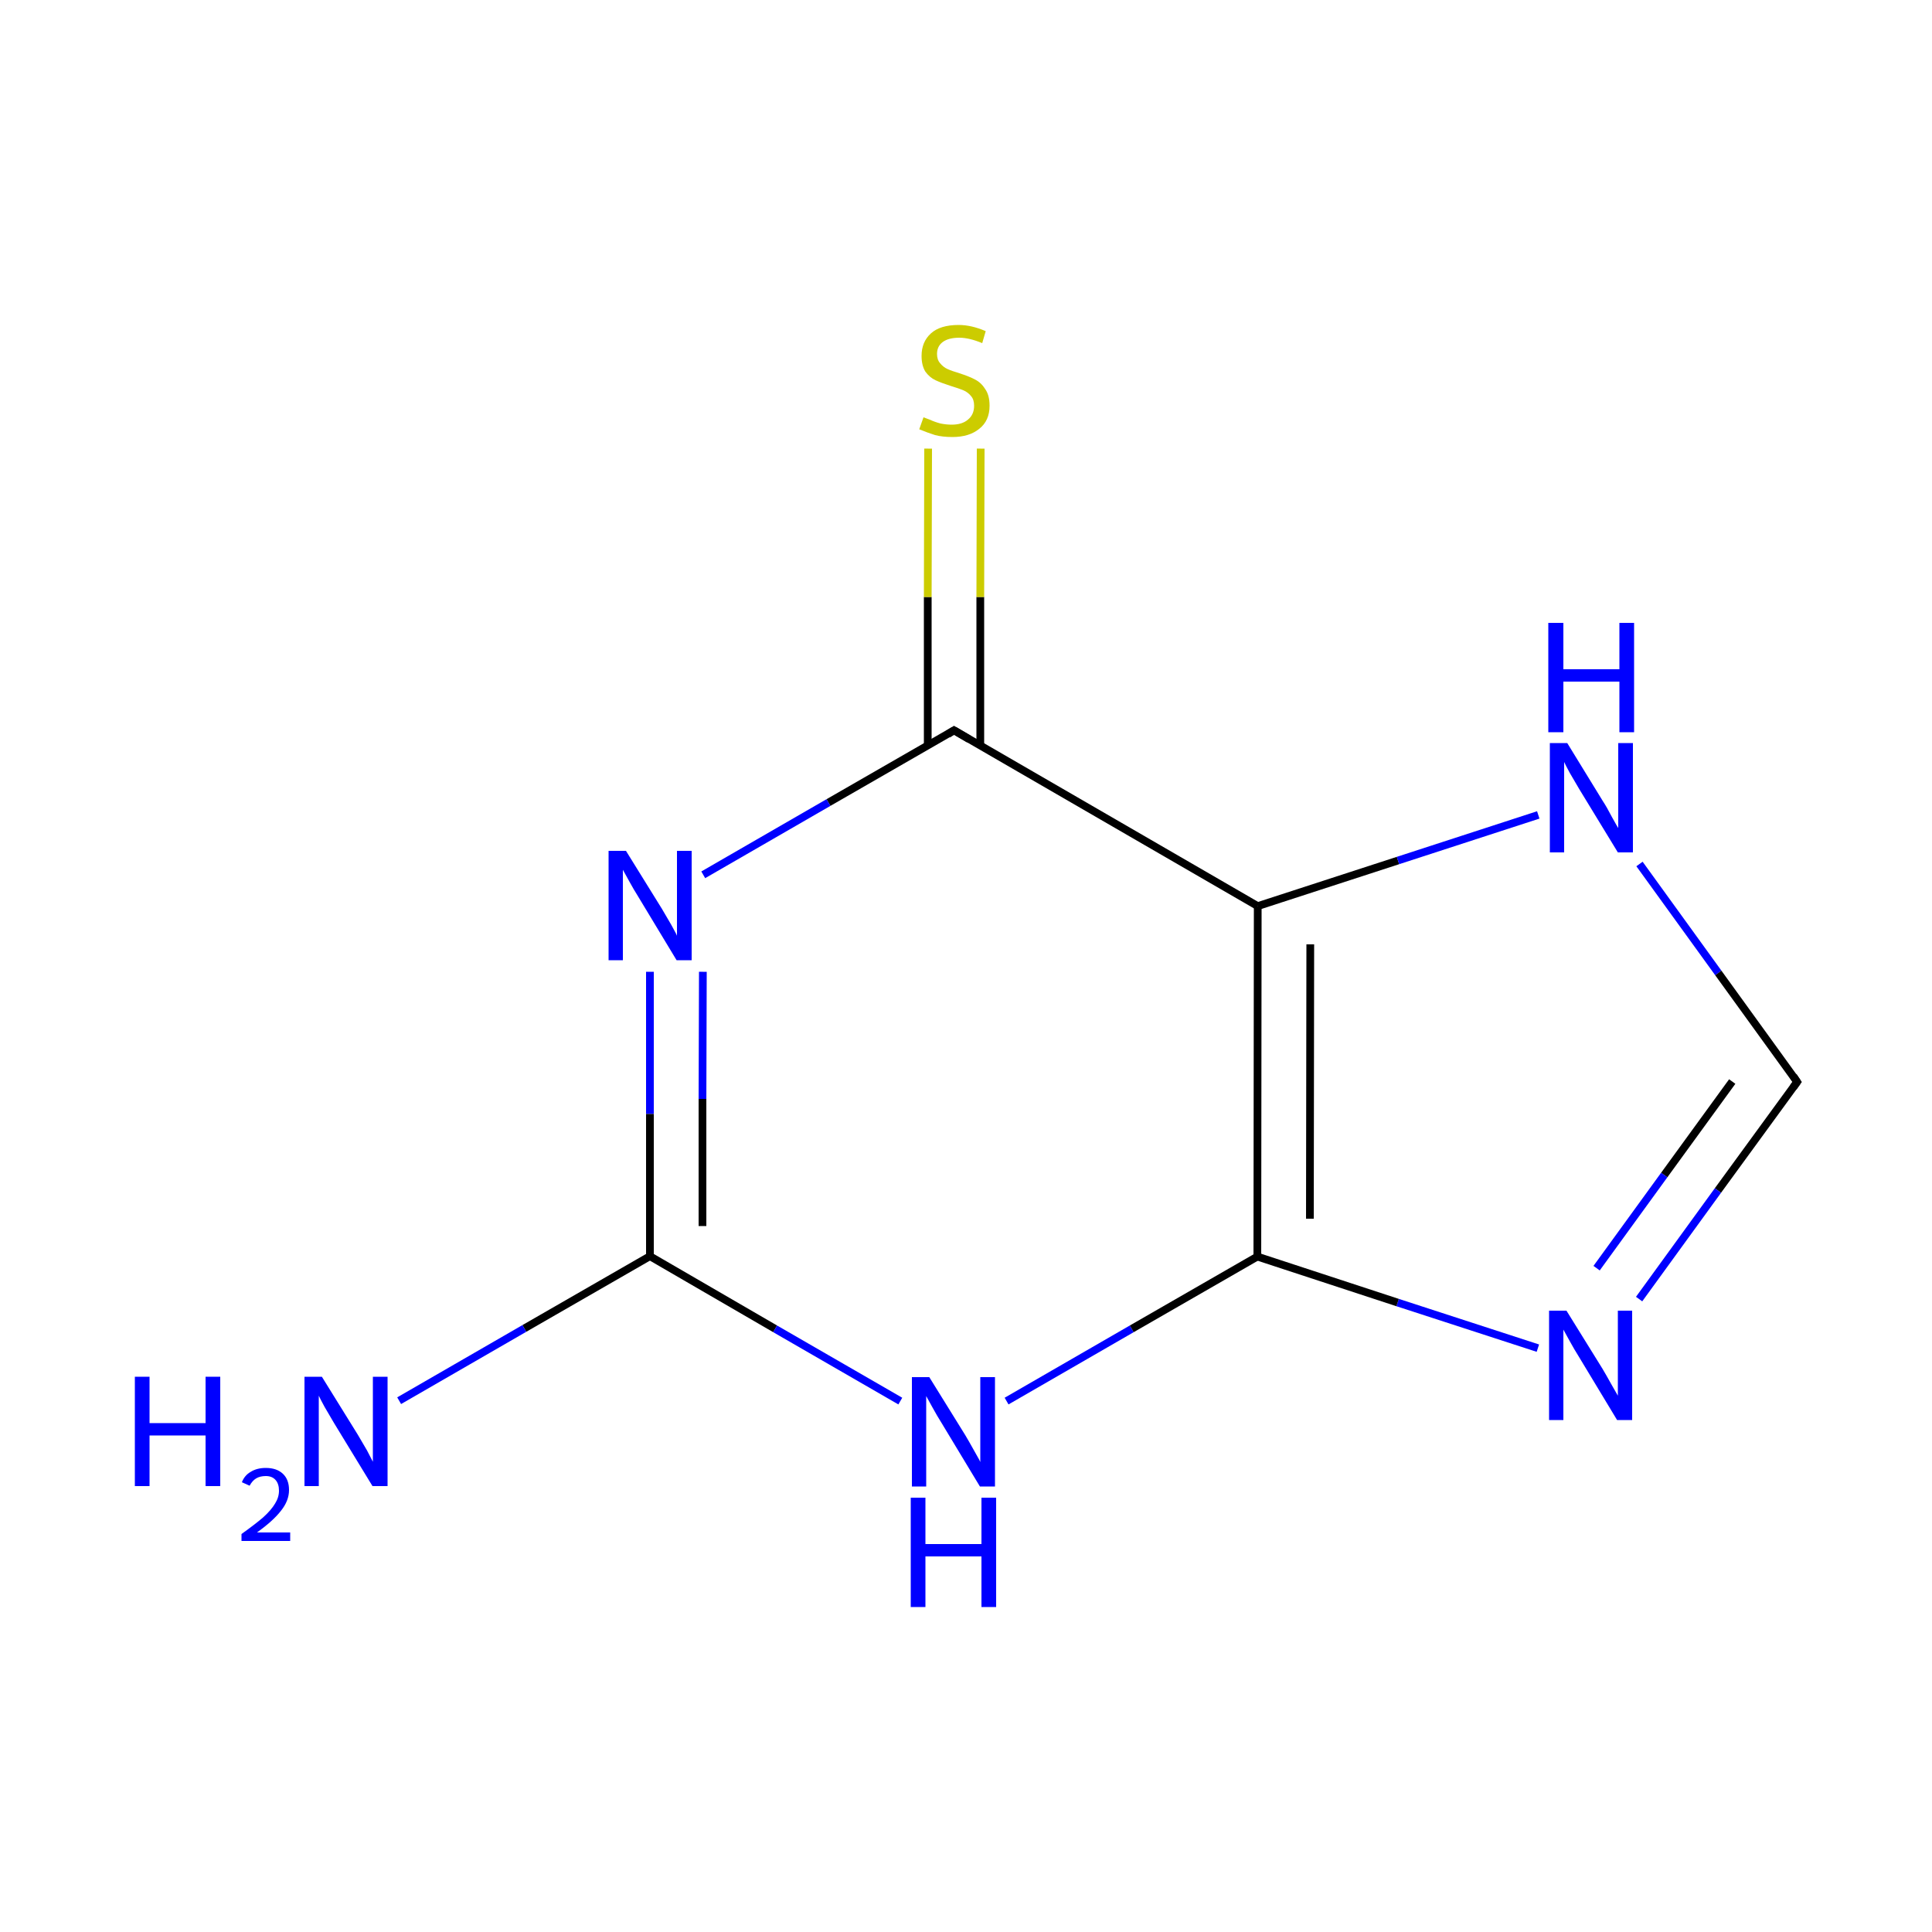 
<svg version='1.1' baseProfile='full'
              xmlns='http://www.w3.org/2000/svg'
                      xmlns:rdkit='http://www.rdkit.org/xml'
                      xmlns:xlink='http://www.w3.org/1999/xlink'
                  xml:space='preserve'
width='500px' height='500px' viewBox='0 0 500 500'>
<!-- END OF HEADER -->
<rect style='opacity:1.0;fill:#FFFFFF;stroke:none' width='500.0' height='500.0' x='0.0' y='0.0'> </rect>
<path class='bond-0 atom-0 atom-1' d='M 465.1,280.0 L 444.6,308.1' style='fill:none;fill-rule:evenodd;stroke:#000000;stroke-width:2.0px;stroke-linecap:butt;stroke-linejoin:miter;stroke-opacity:1' />
<path class='bond-0 atom-0 atom-1' d='M 444.6,308.1 L 424.2,336.2' style='fill:none;fill-rule:evenodd;stroke:#0000FF;stroke-width:2.0px;stroke-linecap:butt;stroke-linejoin:miter;stroke-opacity:1' />
<path class='bond-0 atom-0 atom-1' d='M 448.3,279.9 L 430.7,304.1' style='fill:none;fill-rule:evenodd;stroke:#000000;stroke-width:2.0px;stroke-linecap:butt;stroke-linejoin:miter;stroke-opacity:1' />
<path class='bond-0 atom-0 atom-1' d='M 430.7,304.1 L 413.2,328.2' style='fill:none;fill-rule:evenodd;stroke:#0000FF;stroke-width:2.0px;stroke-linecap:butt;stroke-linejoin:miter;stroke-opacity:1' />
<path class='bond-1 atom-1 atom-2' d='M 398.0,348.9 L 361.7,337.1' style='fill:none;fill-rule:evenodd;stroke:#0000FF;stroke-width:2.0px;stroke-linecap:butt;stroke-linejoin:miter;stroke-opacity:1' />
<path class='bond-1 atom-1 atom-2' d='M 361.7,337.1 L 325.4,325.2' style='fill:none;fill-rule:evenodd;stroke:#000000;stroke-width:2.0px;stroke-linecap:butt;stroke-linejoin:miter;stroke-opacity:1' />
<path class='bond-2 atom-2 atom-3' d='M 325.4,325.2 L 325.5,234.5' style='fill:none;fill-rule:evenodd;stroke:#000000;stroke-width:2.0px;stroke-linecap:butt;stroke-linejoin:miter;stroke-opacity:1' />
<path class='bond-2 atom-2 atom-3' d='M 339.0,315.4 L 339.1,244.4' style='fill:none;fill-rule:evenodd;stroke:#000000;stroke-width:2.0px;stroke-linecap:butt;stroke-linejoin:miter;stroke-opacity:1' />
<path class='bond-3 atom-3 atom-4' d='M 325.5,234.5 L 361.8,222.7' style='fill:none;fill-rule:evenodd;stroke:#000000;stroke-width:2.0px;stroke-linecap:butt;stroke-linejoin:miter;stroke-opacity:1' />
<path class='bond-3 atom-3 atom-4' d='M 361.8,222.7 L 398.1,210.9' style='fill:none;fill-rule:evenodd;stroke:#0000FF;stroke-width:2.0px;stroke-linecap:butt;stroke-linejoin:miter;stroke-opacity:1' />
<path class='bond-4 atom-3 atom-5' d='M 325.5,234.5 L 246.9,189.0' style='fill:none;fill-rule:evenodd;stroke:#000000;stroke-width:2.0px;stroke-linecap:butt;stroke-linejoin:miter;stroke-opacity:1' />
<path class='bond-5 atom-5 atom-6' d='M 253.7,193.0 L 253.7,154.5' style='fill:none;fill-rule:evenodd;stroke:#000000;stroke-width:2.0px;stroke-linecap:butt;stroke-linejoin:miter;stroke-opacity:1' />
<path class='bond-5 atom-5 atom-6' d='M 253.7,154.5 L 253.8,116.1' style='fill:none;fill-rule:evenodd;stroke:#CCCC00;stroke-width:2.0px;stroke-linecap:butt;stroke-linejoin:miter;stroke-opacity:1' />
<path class='bond-5 atom-5 atom-6' d='M 240.1,192.9 L 240.1,154.5' style='fill:none;fill-rule:evenodd;stroke:#000000;stroke-width:2.0px;stroke-linecap:butt;stroke-linejoin:miter;stroke-opacity:1' />
<path class='bond-5 atom-5 atom-6' d='M 240.1,154.5 L 240.2,116.1' style='fill:none;fill-rule:evenodd;stroke:#CCCC00;stroke-width:2.0px;stroke-linecap:butt;stroke-linejoin:miter;stroke-opacity:1' />
<path class='bond-6 atom-5 atom-7' d='M 246.9,189.0 L 214.4,207.7' style='fill:none;fill-rule:evenodd;stroke:#000000;stroke-width:2.0px;stroke-linecap:butt;stroke-linejoin:miter;stroke-opacity:1' />
<path class='bond-6 atom-5 atom-7' d='M 214.4,207.7 L 182.0,226.4' style='fill:none;fill-rule:evenodd;stroke:#0000FF;stroke-width:2.0px;stroke-linecap:butt;stroke-linejoin:miter;stroke-opacity:1' />
<path class='bond-7 atom-7 atom-8' d='M 168.2,251.5 L 168.2,288.3' style='fill:none;fill-rule:evenodd;stroke:#0000FF;stroke-width:2.0px;stroke-linecap:butt;stroke-linejoin:miter;stroke-opacity:1' />
<path class='bond-7 atom-7 atom-8' d='M 168.2,288.3 L 168.2,325.1' style='fill:none;fill-rule:evenodd;stroke:#000000;stroke-width:2.0px;stroke-linecap:butt;stroke-linejoin:miter;stroke-opacity:1' />
<path class='bond-7 atom-7 atom-8' d='M 181.9,251.5 L 181.8,284.4' style='fill:none;fill-rule:evenodd;stroke:#0000FF;stroke-width:2.0px;stroke-linecap:butt;stroke-linejoin:miter;stroke-opacity:1' />
<path class='bond-7 atom-7 atom-8' d='M 181.8,284.4 L 181.8,317.3' style='fill:none;fill-rule:evenodd;stroke:#000000;stroke-width:2.0px;stroke-linecap:butt;stroke-linejoin:miter;stroke-opacity:1' />
<path class='bond-8 atom-8 atom-9' d='M 168.2,325.1 L 200.6,343.9' style='fill:none;fill-rule:evenodd;stroke:#000000;stroke-width:2.0px;stroke-linecap:butt;stroke-linejoin:miter;stroke-opacity:1' />
<path class='bond-8 atom-8 atom-9' d='M 200.6,343.9 L 233.0,362.6' style='fill:none;fill-rule:evenodd;stroke:#0000FF;stroke-width:2.0px;stroke-linecap:butt;stroke-linejoin:miter;stroke-opacity:1' />
<path class='bond-9 atom-8 atom-10' d='M 168.2,325.1 L 135.7,343.8' style='fill:none;fill-rule:evenodd;stroke:#000000;stroke-width:2.0px;stroke-linecap:butt;stroke-linejoin:miter;stroke-opacity:1' />
<path class='bond-9 atom-8 atom-10' d='M 135.7,343.8 L 103.3,362.5' style='fill:none;fill-rule:evenodd;stroke:#0000FF;stroke-width:2.0px;stroke-linecap:butt;stroke-linejoin:miter;stroke-opacity:1' />
<path class='bond-10 atom-4 atom-0' d='M 424.3,223.6 L 444.7,251.8' style='fill:none;fill-rule:evenodd;stroke:#0000FF;stroke-width:2.0px;stroke-linecap:butt;stroke-linejoin:miter;stroke-opacity:1' />
<path class='bond-10 atom-4 atom-0' d='M 444.7,251.8 L 465.1,280.0' style='fill:none;fill-rule:evenodd;stroke:#000000;stroke-width:2.0px;stroke-linecap:butt;stroke-linejoin:miter;stroke-opacity:1' />
<path class='bond-11 atom-9 atom-2' d='M 260.5,362.6 L 292.9,343.9' style='fill:none;fill-rule:evenodd;stroke:#0000FF;stroke-width:2.0px;stroke-linecap:butt;stroke-linejoin:miter;stroke-opacity:1' />
<path class='bond-11 atom-9 atom-2' d='M 292.9,343.9 L 325.4,325.2' style='fill:none;fill-rule:evenodd;stroke:#000000;stroke-width:2.0px;stroke-linecap:butt;stroke-linejoin:miter;stroke-opacity:1' />
<path d='M 464.1,281.4 L 465.1,280.0 L 464.1,278.5' style='fill:none;stroke:#000000;stroke-width:2.0px;stroke-linecap:butt;stroke-linejoin:miter;stroke-opacity:1;' />
<path d='M 250.8,191.3 L 246.9,189.0 L 245.3,190.0' style='fill:none;stroke:#000000;stroke-width:2.0px;stroke-linecap:butt;stroke-linejoin:miter;stroke-opacity:1;' />
<path class='atom-1' d='M 405.4 339.2
L 414.7 354.2
Q 415.6 355.7, 417.1 358.4
Q 418.6 361.0, 418.7 361.2
L 418.7 339.2
L 422.4 339.2
L 422.4 367.5
L 418.5 367.5
L 408.6 351.1
Q 407.4 349.2, 406.2 347.0
Q 405.0 344.8, 404.6 344.1
L 404.6 367.5
L 400.9 367.5
L 400.9 339.2
L 405.4 339.2
' fill='#0000FF'/>
<path class='atom-4' d='M 405.6 192.3
L 414.8 207.3
Q 415.8 208.8, 417.2 211.5
Q 418.7 214.2, 418.8 214.3
L 418.8 192.3
L 422.6 192.3
L 422.6 220.6
L 418.7 220.6
L 408.7 204.2
Q 407.6 202.3, 406.3 200.1
Q 405.1 197.9, 404.8 197.2
L 404.8 220.6
L 401.1 220.6
L 401.1 192.3
L 405.6 192.3
' fill='#0000FF'/>
<path class='atom-4' d='M 400.7 161.2
L 404.6 161.2
L 404.6 173.2
L 419.1 173.2
L 419.1 161.2
L 422.9 161.2
L 422.9 189.5
L 419.1 189.5
L 419.1 176.4
L 404.6 176.4
L 404.6 189.5
L 400.7 189.5
L 400.7 161.2
' fill='#0000FF'/>
<path class='atom-6' d='M 239.0 108.0
Q 239.3 108.1, 240.6 108.6
Q 241.9 109.2, 243.4 109.6
Q 244.9 109.9, 246.3 109.9
Q 249.0 109.9, 250.5 108.6
Q 252.1 107.3, 252.1 105.0
Q 252.1 103.4, 251.3 102.5
Q 250.5 101.5, 249.3 101.0
Q 248.1 100.5, 246.1 99.9
Q 243.6 99.1, 242.1 98.4
Q 240.6 97.7, 239.5 96.2
Q 238.5 94.6, 238.5 92.1
Q 238.5 88.5, 240.9 86.3
Q 243.3 84.1, 248.1 84.1
Q 251.4 84.1, 255.1 85.7
L 254.2 88.8
Q 250.8 87.4, 248.3 87.4
Q 245.5 87.4, 244.0 88.5
Q 242.5 89.6, 242.5 91.6
Q 242.5 93.1, 243.3 94.0
Q 244.1 95.0, 245.2 95.5
Q 246.3 96.0, 248.3 96.6
Q 250.8 97.4, 252.3 98.2
Q 253.9 99.0, 254.9 100.6
Q 256.1 102.2, 256.1 105.0
Q 256.1 108.9, 253.4 111.0
Q 250.8 113.1, 246.5 113.1
Q 243.9 113.1, 242.0 112.6
Q 240.1 112.0, 237.9 111.1
L 239.0 108.0
' fill='#CCCC00'/>
<path class='atom-7' d='M 162.0 220.2
L 171.3 235.2
Q 172.2 236.7, 173.7 239.3
Q 175.2 242.0, 175.2 242.2
L 175.2 220.2
L 179.0 220.2
L 179.0 248.5
L 175.1 248.5
L 165.2 232.1
Q 164.0 230.2, 162.8 228.0
Q 161.6 225.8, 161.2 225.1
L 161.2 248.5
L 157.5 248.5
L 157.5 220.2
L 162.0 220.2
' fill='#0000FF'/>
<path class='atom-9' d='M 240.5 356.4
L 249.8 371.4
Q 250.7 372.9, 252.2 375.6
Q 253.7 378.2, 253.7 378.4
L 253.7 356.4
L 257.5 356.4
L 257.5 384.7
L 253.6 384.7
L 243.7 368.3
Q 242.5 366.4, 241.3 364.2
Q 240.1 362.0, 239.7 361.3
L 239.7 384.7
L 236.0 384.7
L 236.0 356.4
L 240.5 356.4
' fill='#0000FF'/>
<path class='atom-9' d='M 235.7 387.6
L 239.5 387.6
L 239.5 399.6
L 254.0 399.6
L 254.0 387.6
L 257.8 387.6
L 257.8 415.9
L 254.0 415.9
L 254.0 402.8
L 239.5 402.8
L 239.5 415.9
L 235.7 415.9
L 235.7 387.6
' fill='#0000FF'/>
<path class='atom-10' d='M 34.9 356.3
L 38.7 356.3
L 38.7 368.3
L 53.2 368.3
L 53.2 356.3
L 57.0 356.3
L 57.0 384.6
L 53.2 384.6
L 53.2 371.5
L 38.7 371.5
L 38.7 384.6
L 34.9 384.6
L 34.9 356.3
' fill='#0000FF'/>
<path class='atom-10' d='M 62.6 383.6
Q 63.3 381.8, 64.9 380.9
Q 66.5 379.9, 68.8 379.9
Q 71.6 379.9, 73.2 381.4
Q 74.8 382.9, 74.8 385.6
Q 74.8 388.4, 72.7 391.0
Q 70.7 393.6, 66.5 396.6
L 75.1 396.6
L 75.1 398.8
L 62.5 398.8
L 62.5 397.0
Q 66.0 394.5, 68.1 392.7
Q 70.2 390.8, 71.2 389.1
Q 72.2 387.5, 72.2 385.8
Q 72.2 384.0, 71.3 383.0
Q 70.4 382.0, 68.8 382.0
Q 67.3 382.0, 66.3 382.6
Q 65.3 383.2, 64.6 384.5
L 62.6 383.6
' fill='#0000FF'/>
<path class='atom-10' d='M 83.3 356.3
L 92.6 371.3
Q 93.5 372.8, 95.0 375.4
Q 96.4 378.1, 96.5 378.3
L 96.5 356.3
L 100.3 356.3
L 100.3 384.6
L 96.4 384.6
L 86.4 368.2
Q 85.3 366.3, 84.0 364.1
Q 82.8 361.9, 82.5 361.2
L 82.5 384.6
L 78.8 384.6
L 78.8 356.3
L 83.3 356.3
' fill='#0000FF'/>
</svg>
